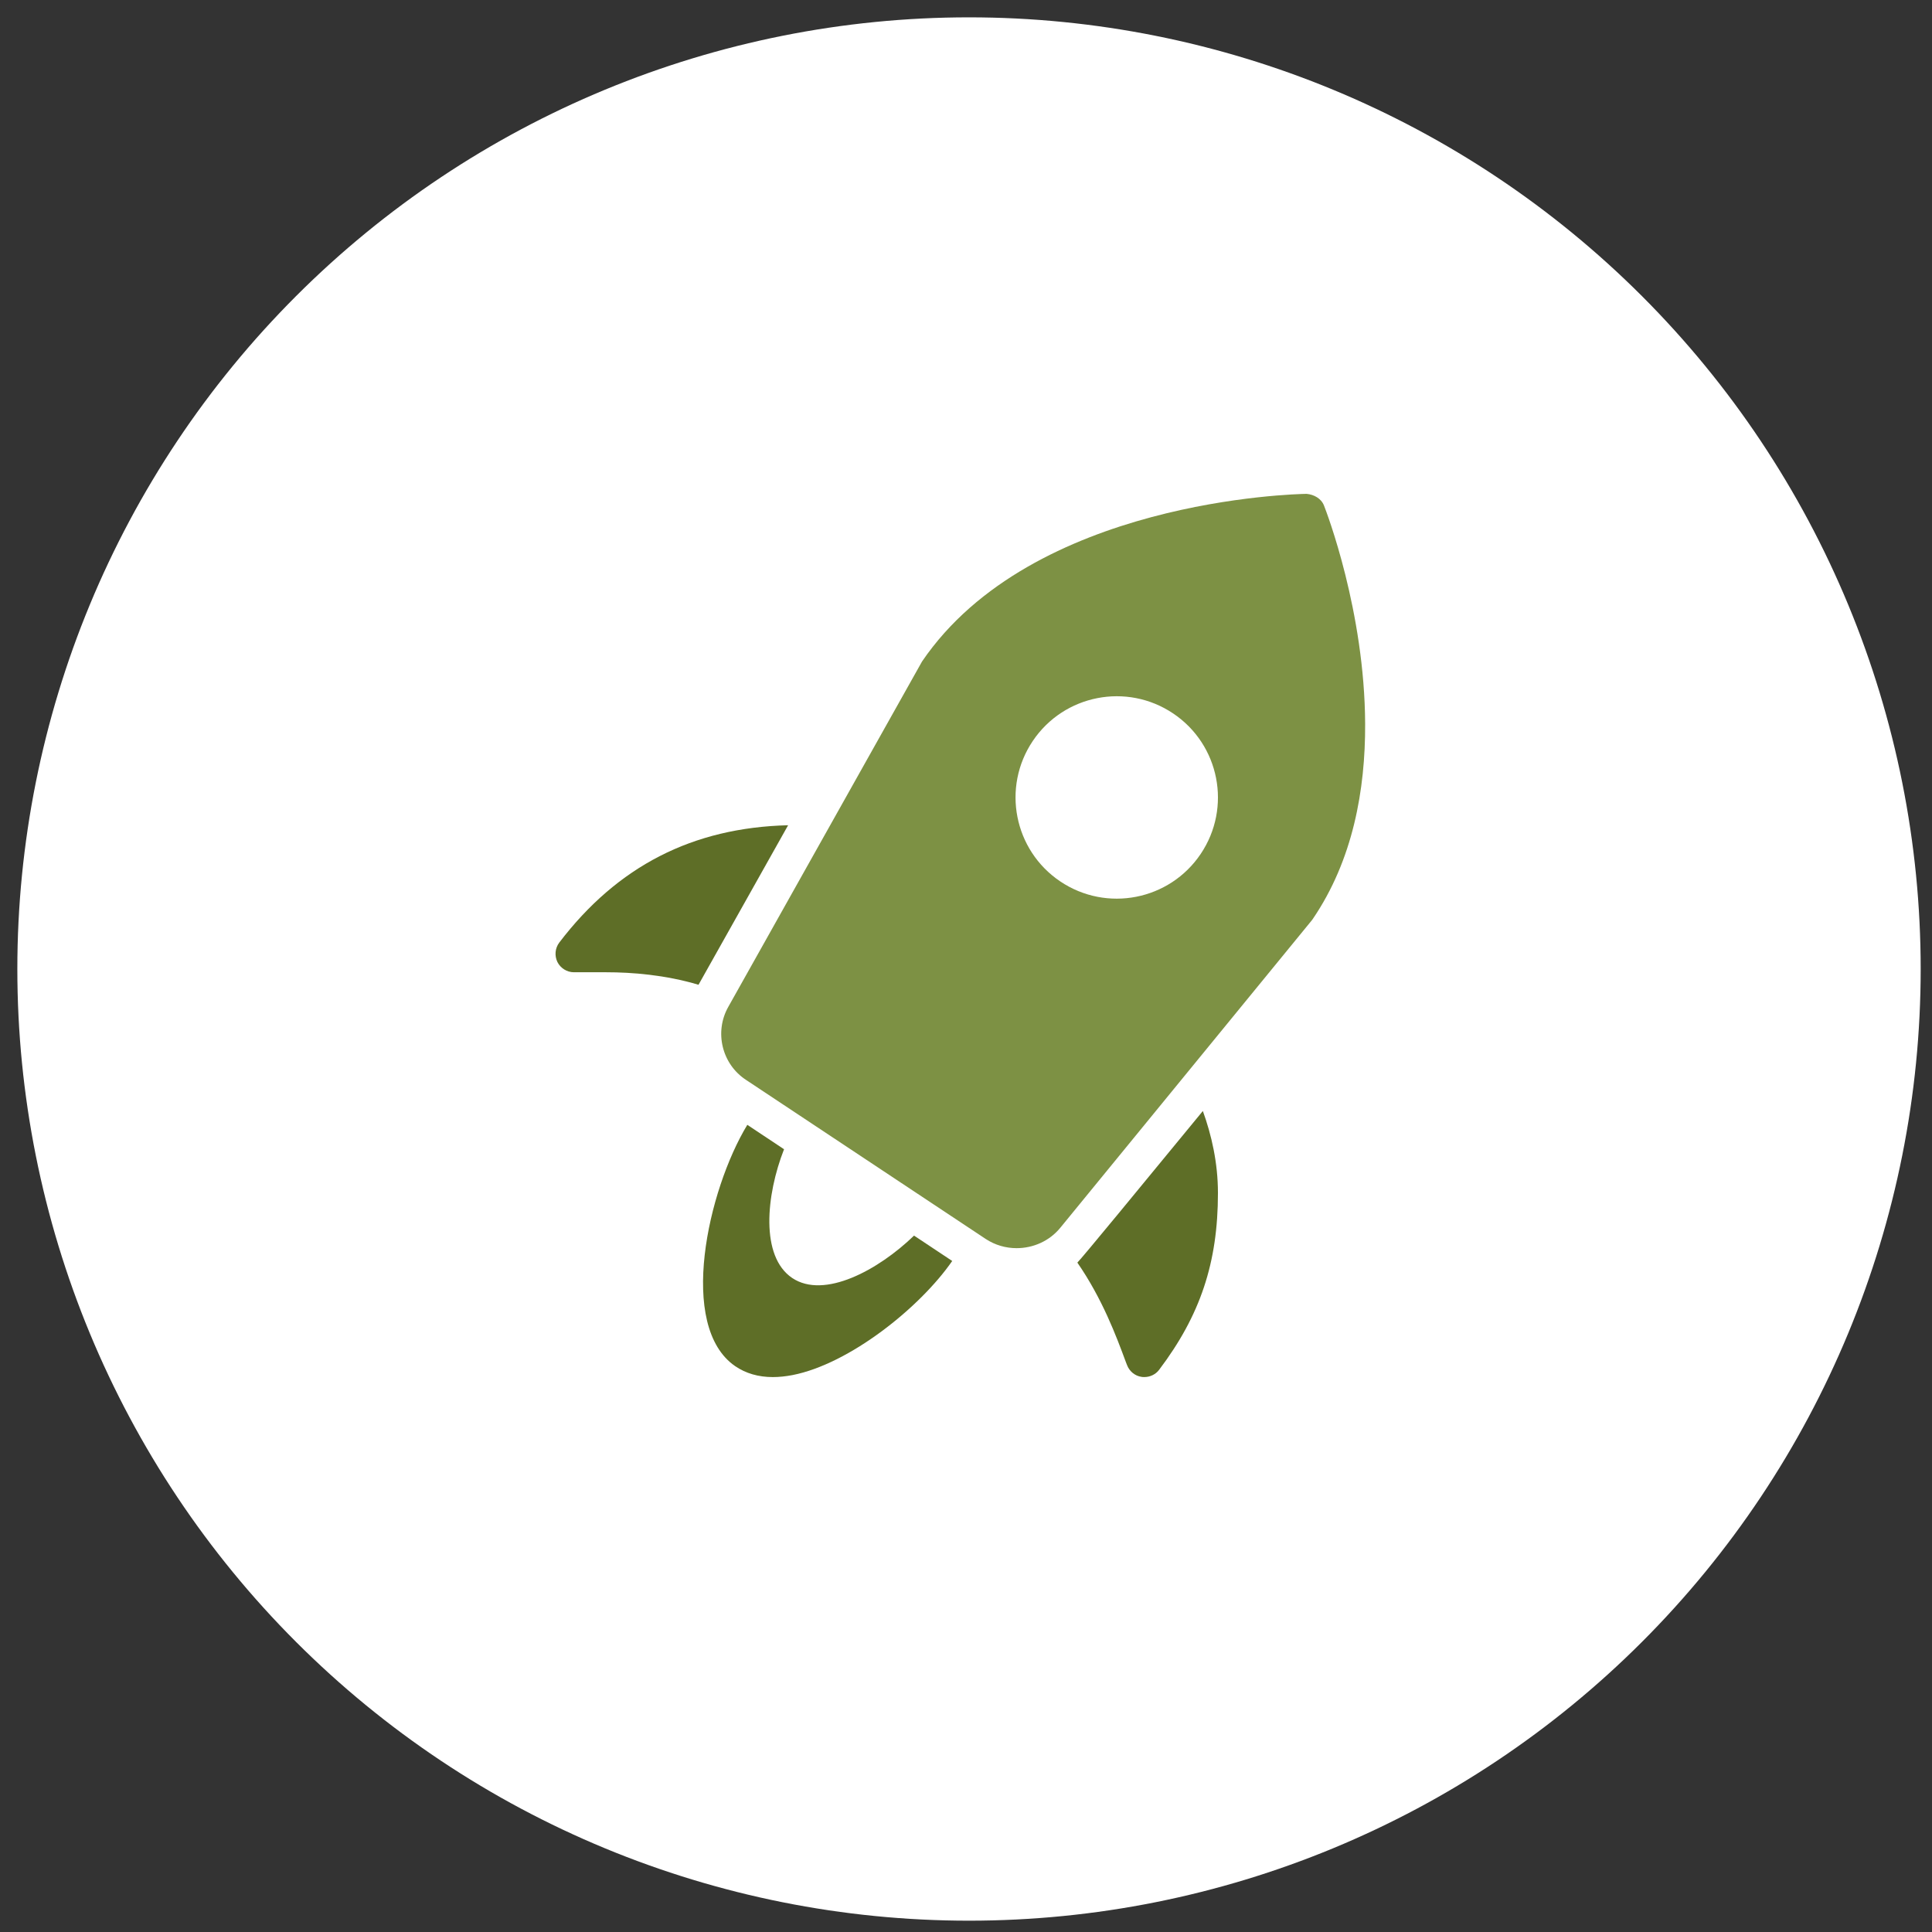 <svg width="84" height="84" viewBox="0 0 84 84" fill="none" xmlns="http://www.w3.org/2000/svg">
<rect x="0" y="0" width="84" height="84" fill="#333333" stroke="none"/>
<path d="M42.131 83.508C53.105 83.508 63.629 79.149 71.389 71.389C79.149 63.629 83.508 53.105 83.508 42.131C83.508 31.157 79.149 20.633 71.389 12.873C63.629 5.113 53.105 0.754 42.131 0.754C31.157 0.754 20.633 5.113 12.873 12.873C5.113 20.633 0.754 31.157 0.754 42.131C0.754 53.105 5.113 63.629 12.873 71.389C20.633 79.149 31.157 83.508 42.131 83.508Z" fill="white"/>
<path d="M34.266 35.88L30.37 42.816C28.922 42.384 27.474 42.272 26.354 42.272H24.954C24.65 42.272 24.37 42.096 24.234 41.824C24.106 41.552 24.13 41.232 24.314 40.984C26.85 37.656 30.114 35.984 34.266 35.88Z" fill="#5E6E27"/>
<path d="M52.954 51.872C52.954 54.896 52.186 57.192 50.394 59.56C50.242 59.76 50.002 59.872 49.754 59.872C49.714 59.872 49.674 59.872 49.634 59.864C49.346 59.824 49.106 59.624 49.002 59.352L48.946 59.208C48.538 58.104 47.93 56.472 46.842 54.896C47.018 54.728 49.61 51.576 52.298 48.304C52.674 49.344 52.954 50.552 52.954 51.872Z" fill="#5E6E27"/>
<path d="M57.564 21.978C57.442 21.669 57.126 21.501 56.808 21.472C56.323 21.48 44.873 21.734 40.089 28.76L31.666 43.774C31.046 44.871 31.388 46.27 32.44 46.955L42.859 53.869C43.268 54.138 43.736 54.268 44.202 54.268C44.919 54.268 45.629 53.96 46.102 53.379L57.031 40.019C57.046 40.002 57.06 39.983 57.072 39.964C58.826 37.393 59.366 34.334 59.354 31.472C59.333 26.575 57.676 22.26 57.564 21.978ZM52.205 37.127C50.849 39.144 48.116 39.679 46.099 38.323C44.082 36.967 43.547 34.233 44.903 32.217C46.259 30.2 48.992 29.665 51.009 31.021C53.026 32.377 53.561 35.11 52.205 37.127Z" fill="#7D9144"/>
<path d="M39.741 53.722C38.19 55.221 35.837 56.498 34.444 55.565C33.052 54.626 33.304 51.969 34.089 49.967L32.492 48.906C30.773 51.738 29.445 57.669 31.966 59.399C32.427 59.714 32.975 59.873 33.604 59.873C33.875 59.873 34.162 59.843 34.462 59.785C36.927 59.301 39.988 56.865 41.401 54.825L39.741 53.722Z" fill="#5E6E27"/>
</svg>
